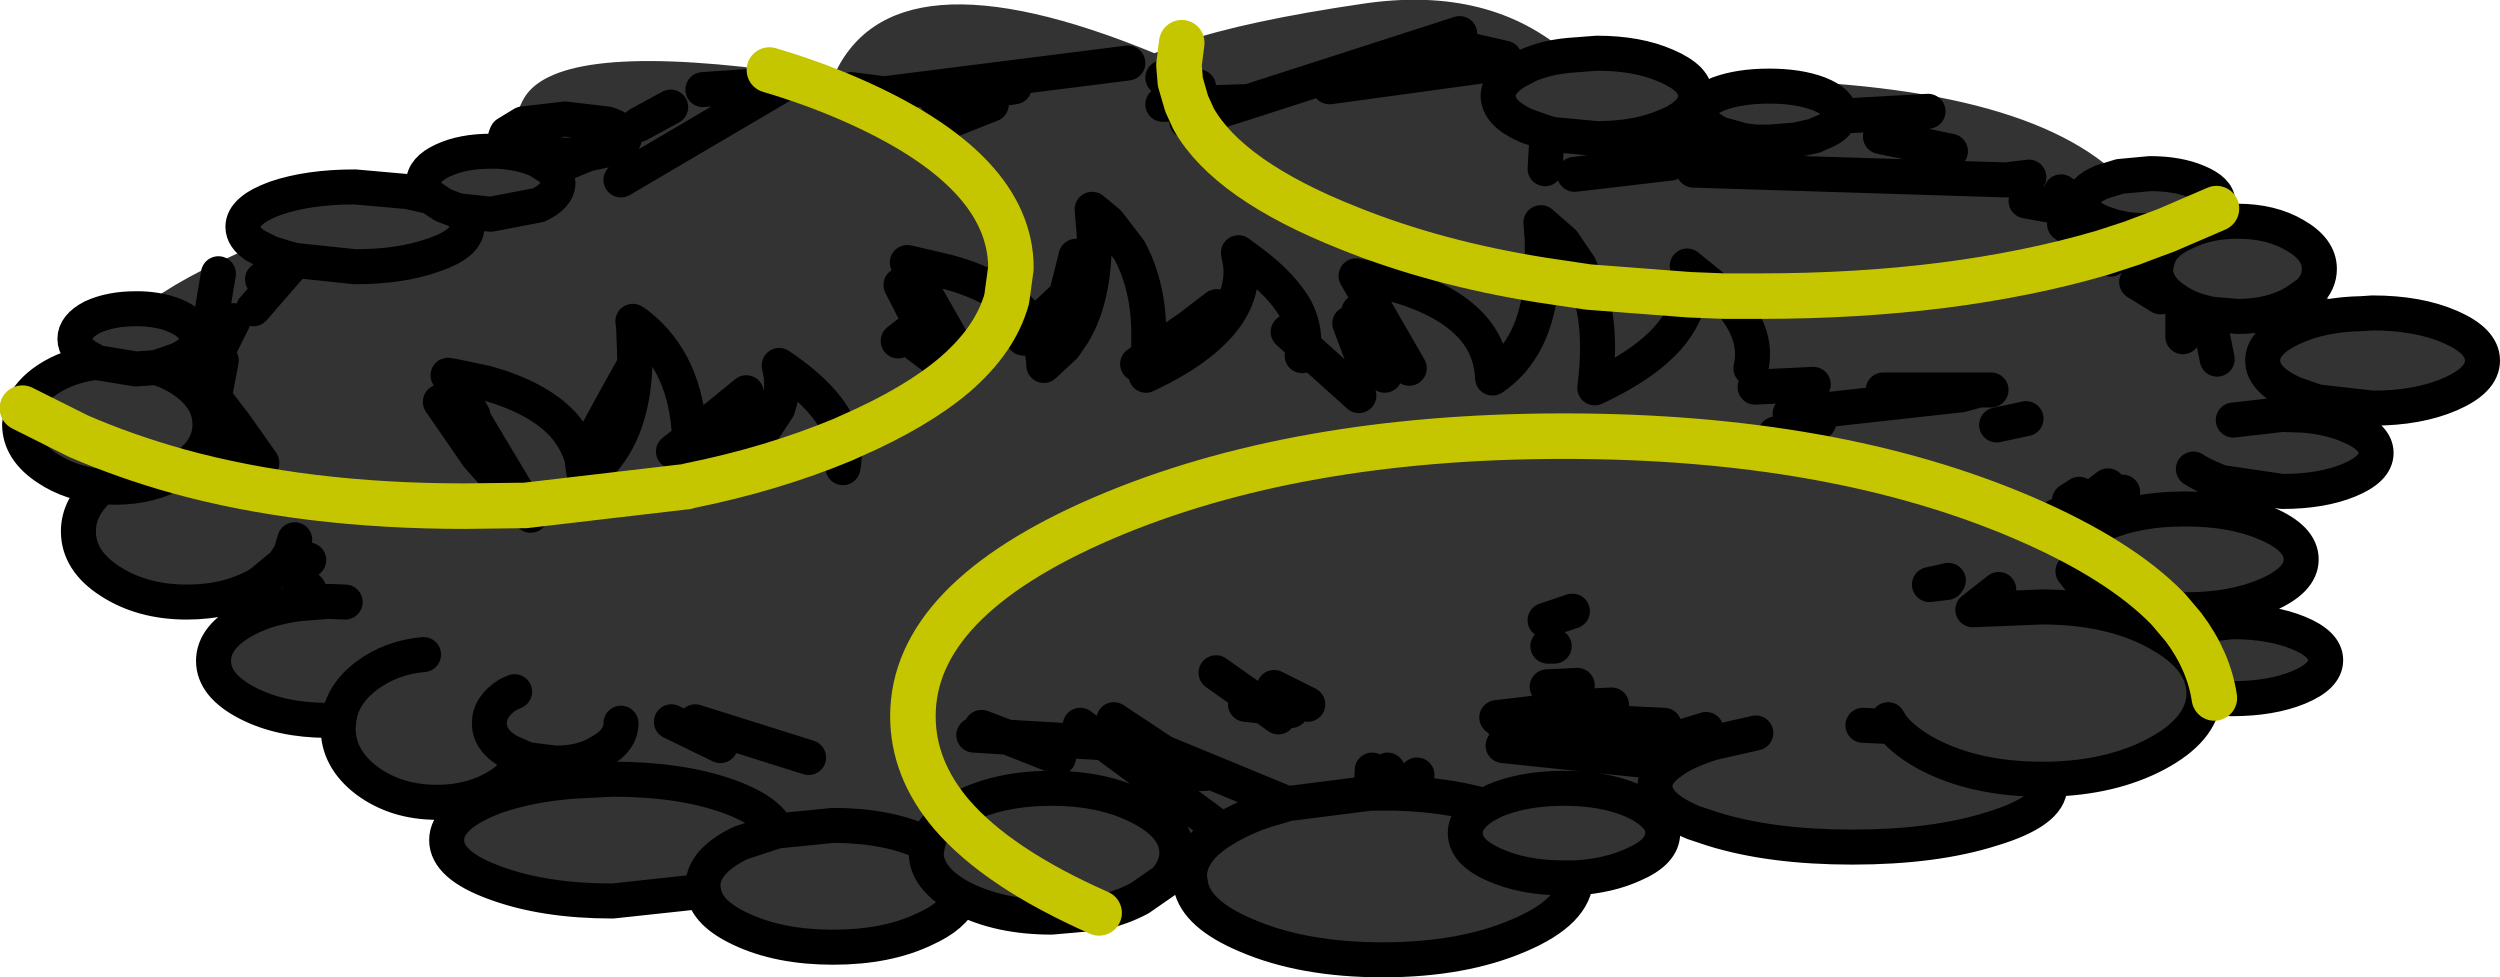 <?xml version="1.0"?>
<svg xmlns="http://www.w3.org/2000/svg" xmlns:xlink="http://www.w3.org/1999/xlink" width="178.55px" height="69.8px"><g transform="matrix(1, 0, 0, 1, -185.6, -165.7)"><use xlink:href="#object-0" width="178.55" height="69.8" transform="matrix(1, 0, 0, 1, 185.6, 165.7)"/></g><defs><g transform="matrix(1, 0, 0, 1, -185.6, -165.7)" id="object-0"><path fill-rule="evenodd" fill="#333333" stroke="none" d="M350.5 186.6L352.75 187.3Q353.8 187.55 354.3 188.1L355.05 188.05Q358.3 188.05 360.6 189.05Q362.9 190.05 362.9 191.45Q362.9 192.85 360.6 193.85Q358.3 194.85 355.05 194.85L351.1 194.4L350.1 195.35Q351.95 195.5 353.35 196.1Q355.3 196.9 355.3 198.05Q355.3 199.2 353.35 200Q351.4 200.8 348.6 200.8L344.2 200.15L341.6 202.05L341.7 202.05Q345.1 202.05 347.5 203.1Q349.95 204.15 349.95 205.65Q349.95 207.15 347.5 208.2Q345.1 209.25 341.7 209.25L340.45 209.2Q337 205.65 330.15 202.7Q316.55 196.85 297.3 196.85Q278.05 196.85 264.4 202.7Q250.8 208.55 250.8 216.85Q250.8 220.6 253.55 223.85Q250.8 220.6 250.8 216.85Q250.8 208.55 264.4 202.7Q278.05 196.85 297.3 196.85Q316.55 196.85 330.15 202.7Q337 205.65 340.45 209.2Q337.85 209.05 335.85 208.2Q334.75 207.75 334.2 207.2L331.4 209.05L331.45 209.05Q336.25 209.05 339.6 210.85L339.95 211.05L340.25 210.9L341.55 210.5L345 210.1Q347.8 210.1 349.75 210.9Q351.7 211.7 351.7 212.85Q351.7 214 349.75 214.8Q347.8 215.6 345 215.6L343.75 215.55L343 215.5Q342.8 217.85 339.6 219.55Q336.4 221.25 331.95 221.35L332 221.85Q332 223.65 327.85 224.9Q323.75 226.2 317.9 226.2Q312.05 226.2 307.9 224.9L306.55 224.45L304.35 224.9L304.35 225.2Q304.35 226.55 302.25 227.45Q300.5 228.25 298.15 228.4Q298.1 230.8 294.1 232.5Q290.05 234.25 284.35 234.25Q278.65 234.25 274.6 232.5Q271.05 231 270.65 228.95L268.8 228.6L267 229.85Q265.7 230.55 264.1 230.9L260.7 231.2Q257 231.2 254.35 229.85L254.25 229.8Q253.75 231.1 251.65 232.05Q248.95 233.35 245.1 233.35Q241.25 233.35 238.5 232.05Q236.05 230.9 235.85 229.35L229.35 230.05Q224.45 230.05 220.95 228.75Q217.5 227.5 217.5 225.7Q217.5 223.9 220.95 222.6Q223.35 221.75 226.45 221.5L225.35 220.2L225.25 220.2L223.25 219.95L221.75 221.45Q219.7 223 216.8 223Q213.9 223 211.8 221.45Q209.75 219.9 209.75 217.7L209.8 217.15L209.05 217.15Q205.65 217.15 203.25 215.9Q200.85 214.65 200.85 212.9Q200.85 211.15 203.25 209.9Q204.9 209.05 207.1 208.8L204.75 207.65L204.15 207.4Q201.95 208.7 198.95 208.7Q195.75 208.7 193.45 207.2Q191.2 205.75 191.2 203.65Q191.2 201.85 192.9 200.45Q190.65 200.25 189 199.15Q187 197.85 187 196L187.2 194.85Q187.65 193.7 189 192.8Q190.45 191.85 192.3 191.6L192.35 191.5L192.2 191.4Q190.95 190.8 190.95 189.9Q190.95 189 192.2 188.35Q193.5 187.75 195.3 187.75L195.6 187.75Q198.55 185.45 203.85 183.25Q202.95 182.65 202.95 181.9Q202.95 180.7 205.3 179.85Q207.65 179.05 210.95 179.05L214.9 179.4L215.9 179.1L215.85 178.75Q215.85 177.8 217.25 177.15Q218.65 176.5 220.65 176.5L221.15 176.5L221.75 175.35L221.8 175.25L222.9 172.95Q224.9 168.7 240.55 170.7L245.05 171.35Q249.1 161.7 268.05 169.5L270 168.75Q274.5 167.2 283.05 165.95Q292.05 164.65 297.7 169.65L299.65 169.5Q302.55 169.5 304.6 170.4Q305.65 170.85 306.2 171.4Q328.5 171.05 336.35 177.75L337 178.3L339.15 178.1Q341.15 178.1 342.55 178.7Q344 179.3 344 180.15L343.9 180.6Q343.65 181.15 342.55 181.6L341.7 181.9L342 182.15Q343.5 181.5 345.4 181.5Q347.8 181.5 349.5 182.5Q351.25 183.5 351.25 184.9Q351.25 185.85 350.5 186.6L349.5 187.3Q347.8 188.3 345.4 188.3L343.65 188.15L343.35 188.1L342.95 188Q342.15 187.8 341.5 187.45L341.5 189.75L341.5 187.45Q342.15 187.8 342.95 188L343.35 188.1L343.65 188.15L345.4 188.3Q347.8 188.3 349.5 187.3L350.5 186.6M289.85 168.1L274.8 172.95L270.35 173.1L274.8 172.95L289.85 168.1M270.85 174.2L270.35 173.1L269.9 171.55L270.35 173.1L270.85 174.2L274.8 172.95L270.85 174.2L270.35 174.35L270.85 174.2Q273.35 178.6 281.95 182Q288.15 184.5 295.7 185.7Q288.15 184.5 281.95 182Q273.35 178.6 270.85 174.2M268.65 171.25L269.9 171.55L271.2 171.9L269.9 171.55L268.65 171.25M299.05 186.2L298.4 184.7L297.25 183L295.65 181.6L295.75 182.85L295.75 185.4L295.7 185.7L295.75 185.4L295.75 182.85L295.65 181.6L297.25 183L298.4 184.7L299.05 186.2L306.25 186.75L299.05 186.2L295.7 185.7Q295.3 190.6 292.2 192.7Q292.1 190.3 290.35 188.65Q287.95 186.35 282.45 185.4L286.25 192L282.45 185.4Q287.95 186.35 290.35 188.65Q292.1 190.3 292.2 192.7Q295.3 190.6 295.7 185.7L299.05 186.2Q300.05 189.15 299.5 193.4Q305.7 190.5 306.25 186.75Q306.35 185.75 306.1 184.7L308.75 186.85L306.1 184.7Q306.35 185.75 306.25 186.75Q305.7 190.5 299.5 193.4Q300.05 189.15 299.05 186.2M335.75 183.75Q325.15 186.85 311.3 186.85L308.75 186.85L311.3 186.85Q325.15 186.85 335.75 183.75L333.05 181.7L335.75 183.75L337.9 183.05L336.6 181.9L335.7 181.6Q334.55 181.1 334.35 180.45L332.8 179.4L334.35 180.45Q334.55 181.1 335.7 181.6L336.6 181.9L337.9 183.05L338.55 182.8L339.65 184.35L339.85 183.8Q340.25 183.05 341.25 182.5L342 182.15L341.25 182.5Q340.25 183.05 339.85 183.8L339.65 184.35L338.55 182.8L340.3 182.15L340.65 182L343.9 180.6L340.65 182L340.3 182.15L341.7 181.9L340.3 182.15L338.55 182.8L338.55 182.75Q338.3 182.6 338.15 182.15L339.15 182.2L340.3 182.15L339.15 182.2L338.15 182.15Q338.3 182.6 338.55 182.75L338.55 182.8L337.9 183.05L335.75 183.75L336.35 184.2L335.75 183.75M266.85 191.7L267.6 191.15L267.6 191.25L267.55 191.6L267.5 191.8L267.45 192.5L268.45 192L268.65 191.9Q274.65 188.7 274.2 184.55L274.05 183.75L275 184.45Q277.2 186.1 278.15 187.8Q278.8 189.1 278.7 190.4L277.6 189.4L278.7 190.4Q278.8 189.1 278.15 187.8Q277.2 186.1 275 184.45L274.05 183.75L274.2 184.55Q274.65 188.7 268.65 191.9L268.45 192L267.45 192.5L267.5 191.8L267.55 191.6L267.6 191.25L267.6 191.15L266.85 191.7M278.6 191.1L278.7 190.4L282.65 193.95L278.7 190.4L278.6 191.1M268.45 192L272.5 187.6L270.6 189.05L267.6 191.15Q267.75 188.9 267.45 187.1Q267.1 185.1 266.25 183.55L264.75 181.6L263.6 180.65L263.75 182.45L263.75 182.95Q263.75 187 262.25 189.5L261.6 190.45L260.15 191.8Q260.1 190.25 259.35 189.05L261.75 186.8L261.4 188.35L261.75 186.8L259.35 189.05Q260.1 190.25 260.15 191.8L261.6 190.45L262.25 189.5Q263.75 187 263.75 182.95L263.75 182.45L263.6 180.65L264.75 181.6L266.25 183.55Q267.1 185.1 267.45 187.1Q267.75 188.9 267.6 191.15L270.6 189.05L272.5 187.6L268.45 192M308.75 186.85L306.25 186.75L308.75 186.85Q311.25 189.4 310.65 192Q311.25 189.4 308.75 186.85M284.5 192.5L282.65 187.95L284.5 192.5M282 188.8L283.25 192.1L282 188.8M295.95 177.75L296.1 175.2L296.45 175.3L299.65 175.6Q302.55 175.6 304.6 174.7L304.85 174.6L307.15 174.5L308.35 175.25L310.15 175.75L311 175.85L311.95 175.85L313.85 175.7L315.2 175.4L315.5 175.25Q316.9 174.75 317 174L323.3 173.65L317 174Q316.9 174.75 315.5 175.25L315.2 175.4L313.85 175.7L311.95 175.85L311 175.85L310.15 175.75L308.35 175.25L307.15 174.5L304.85 174.6L304.6 174.7Q302.55 175.6 299.65 175.6L296.45 175.3L296.1 175.2L295.95 177.75M317 174L317 173.85Q317 173 315.5 172.4Q314.05 171.85 311.95 171.85Q309.85 171.85 308.35 172.4Q306.9 173 306.9 173.85L307.15 174.5L306.9 173.85Q306.9 173 308.35 172.4Q309.85 171.85 311.95 171.85Q314.05 171.85 315.5 172.4Q317 173 317 173.85L317 174M304.85 174.6Q306.7 173.75 306.7 172.55Q306.7 171.95 306.2 171.4Q306.7 171.95 306.7 172.55Q306.7 173.75 304.85 174.6M310.95 176.85L308 176.9L306.75 176.95L308 176.9L310.95 176.85M300.95 176.7L305.5 175.85L300.95 176.7M297.7 169.65Q296 169.8 294.65 170.4L294.5 170.5L294 170.75Q292.6 171.55 292.6 172.55Q292.6 173.8 294.65 174.7L296.1 175.2L294.65 174.7Q292.6 173.8 292.6 172.55Q292.6 171.55 294 170.75L294.5 170.5L294.65 170.4Q296 169.8 297.7 169.65M298.05 178.15L304.9 177.35L298.05 178.15M280.55 171.9L291.15 170.45L280.55 171.9M289.1 168.95L293.05 169.85L289.1 168.95M306.55 177.85L328.85 178.55L330.5 178.35L328.85 178.55L306.55 177.85M315.1 193.15L310.95 193.35L315.1 193.15M327.8 193.55L326.95 193.55L320.1 193.55L326.95 193.55L327.8 193.55M319.9 175.45L324.9 176.5L319.9 175.45M337 178.3L335.7 178.7Q334.3 179.3 334.3 180.15L334.35 180.45L334.3 180.15Q334.3 179.3 335.7 178.7L337 178.3M336.6 181.9L337.55 182.1L338.15 182.15L337.55 182.1L336.6 181.9M338.2 185.85L339.9 186.9L338.2 185.85M339.65 184.35L339.55 184.9Q339.55 186.3 341.25 187.3L341.5 187.45L341.25 187.3Q339.55 186.3 339.55 184.9L339.65 184.35M343.6 189.6L343.95 191.35L343.6 189.6M354.3 188.1Q351.5 188.15 349.5 189.05Q347.2 190.05 347.2 191.45Q347.2 192.85 349.5 193.85L351.1 194.4L349.5 193.85Q347.2 192.85 347.2 191.45Q347.2 190.05 349.5 189.05Q351.5 188.15 354.3 188.1M333.6 180.65L330.3 180.05L333.6 180.65M192.35 191.5L192.55 191.6L192.3 191.6L192.55 191.6L192.35 191.5M192.55 191.6L195.3 192.05L196.75 191.95Q197.75 192.25 198.6 192.8Q200.3 193.95 200.55 195.45L200.6 196Q200.6 197.5 199.35 198.6L198.6 199.15L198.3 199.35L198.6 199.15L199.35 198.6Q200.6 197.5 200.6 196L200.55 195.45Q200.3 193.95 198.6 192.8Q197.75 192.25 196.75 191.95L195.3 192.05L192.55 191.6M196.75 191.95L198.35 191.4Q199.65 190.8 199.65 189.9Q199.65 189 198.35 188.35Q197.2 187.8 195.6 187.75Q197.2 187.8 198.35 188.35Q199.65 189 199.65 189.9Q199.65 190.8 198.35 191.4L196.75 191.95M203.85 183.25L204.75 183.7L204.95 183.8L205.3 183.9L206.1 184.15L204.35 185.65L206.1 184.15L205.3 183.9L204.95 183.8L204.75 183.7L203.85 183.25M206.1 184.15L206.7 184.3L203.7 187.75L206.7 184.3L206.1 184.15M202.25 188.6L201.1 190.9L202.25 188.6M200.4 190.05L201.2 185.25L200.4 190.05M206.7 184.3L210.95 184.75Q214.25 184.75 216.6 183.9Q218.95 183.1 218.95 181.9Q218.95 181.25 218.3 180.75L220.65 181L224.05 180.35Q225.45 179.7 225.45 178.75L225.35 178.25L225 177.75L227.55 176.7L228.95 176.4Q230.2 176.05 230.2 175.5Q230.2 174.95 228.95 174.55L225.95 174.2L222.95 174.55L221.8 175.25L222.95 174.55L225.95 174.2L228.95 174.55Q230.2 174.95 230.2 175.5Q230.2 176.05 228.95 176.4L227.55 176.7L225 177.75L225.35 178.25L225.45 178.75Q225.45 179.7 224.05 180.35L220.65 181L218.3 180.75Q218.95 181.25 218.95 181.9Q218.95 183.1 216.6 183.9Q214.25 184.75 210.95 184.75L206.7 184.3M221.75 175.35L221.7 175.5Q221.7 176.05 222.95 176.4L225.95 176.8L227.55 176.7L225.95 176.8L222.95 176.4Q221.7 176.05 221.7 175.5L221.75 175.35M225 177.75L224.05 177.15Q222.85 176.6 221.15 176.5Q222.85 176.6 224.05 177.15L225 177.75M215.9 179.1L215.95 179.25L215.25 179.5L215 179.45L214.9 179.4L215 179.45L215.25 179.5L215.95 179.25L215.9 179.1M215.25 179.5L215.9 179.65L216.15 179.55L216.35 179.75L215.9 179.65L216.35 179.75L216.15 179.55L215.9 179.65L215.25 179.5M215.95 179.25L216.15 179.55L215.95 179.25M216.35 179.75L217.25 180.35L218.3 180.75L217.25 180.35L216.35 179.75M223.1 201.8L219.3 195.45Q219.65 195.55 218.7 194.45L217.6 192.5L218.15 192.6L220.3 193.05Q223.9 194.05 225.7 195.9L225.75 195.95Q226.8 197.1 227.2 198.55L227.2 198.75L227.35 199.8Q227.6 199.6 227.8 199.45L228.4 198.9Q230.8 196.45 230.95 191.7L230.85 189L230.8 188.65L231.1 188.85Q234.65 191.6 234.85 197.05L233.7 197.95L234.85 197.05Q234.65 191.6 231.1 188.85L230.8 188.65L230.85 189L230.95 191.7Q230.8 196.45 228.4 198.9L227.8 199.45Q227.6 199.6 227.35 199.8L227.2 198.75L227.2 198.55Q226.8 197.1 225.75 195.95L225.7 195.9Q223.9 194.05 220.3 193.05L218.15 192.6L217.6 192.5L218.7 194.45Q219.65 195.55 219.3 195.45L223.1 201.8L234.65 200.45L223.1 201.8L222.85 201.8L223.1 201.8L223.5 202.5L222.85 201.8L223.5 202.5L223.1 201.8M234.15 198.35L234.85 198.05L234.65 200.45L234.85 198.05L234.15 198.35M257.5 187.05L257.8 184.85Q257.8 177.8 246.35 172.8Q243.6 171.6 240.55 170.7Q243.6 171.6 246.35 172.8Q257.8 177.8 257.8 184.85L257.5 187.05Q258.7 187.9 259.35 189.05L258.7 189.85L259.35 189.05Q258.7 187.9 257.5 187.05Q255.95 185.85 253.4 185.15L250.85 184.55L250.4 184.45L254.2 191.1L250.4 184.45L250.85 184.55L253.4 185.15Q255.95 185.85 257.5 187.05Q256.7 189.95 253.8 192.45L252.8 191.6L251.35 188.8L249.95 186.05L251.35 188.8L252.8 191.6L253.8 192.45Q256.7 189.95 257.5 187.05M246.4 172.1L248.75 172.4L266.15 170.2L248.75 172.4L246.4 172.1M231.2 174.6L233.5 173.35L231.2 174.6M235.8 172.1L241.6 171.7L229.95 178.55L241.6 171.7L235.8 172.1M256.4 173.15L252.75 174.6L253.45 173.7L255.1 172.35L258.05 171.9L255.1 172.35L253.45 173.7L252.75 174.6L256.4 173.15M252.45 172.75L255.1 172.35L252.45 172.75M252.75 174.6L252.25 174.8L252.75 174.6M250.75 190.05L252.8 191.6L250.75 190.05M251.35 188.8L249.75 190.05L251.35 188.8M261.75 186.8L262.45 184L261.75 186.8M343.75 215.55Q343.35 212.9 341.55 210.5Q343.35 212.9 343.75 215.55M255.7 217.65L257.55 218.35L255.15 218.2L257.55 218.35L255.7 217.65M245.8 197.1L246.35 196.85Q251.05 194.8 253.8 192.45Q251.05 194.8 246.35 196.85L245.8 197.1Q246 198.1 245.8 199.1Q246 198.1 245.8 197.1Q240.75 199.2 234.8 200.4Q237.95 198.9 239.6 197.2L241.15 194.85L236.7 197.3L234.85 198.05L234.85 197.05L238.9 193.75L234.85 197.05L234.85 198.05L236.7 197.3L241.15 194.85L239.6 197.2Q237.95 198.9 234.8 200.4L234.65 200.5L234.65 200.45L234.65 200.5L234.8 200.4L234.65 200.45L234.8 200.4Q240.75 199.2 245.8 197.1Q245.2 194.45 241.25 191.8Q241.65 193.4 241.15 194.85Q241.65 193.4 241.25 191.8Q245.2 194.45 245.8 197.1M268.8 228.6Q269.65 227.65 269.65 226.6Q269.65 224.7 267 223.35Q264.4 222 260.7 222Q257 222 254.35 223.35L253.55 223.85Q252.1 224.8 251.85 226L251.65 225.9Q248.95 224.65 245.1 224.65L241.1 225.05Q240.55 223.65 237.7 222.6Q234.25 221.35 229.35 221.35L226.45 221.5L229.35 221.35Q234.25 221.35 237.7 222.6Q240.55 223.65 241.1 225.05L245.1 224.65Q248.95 224.65 251.65 225.9L251.85 226Q252.1 224.8 253.55 223.85L254.35 223.35Q257 222 260.7 222Q264.4 222 267 223.35Q269.65 224.7 269.65 226.6Q269.65 227.65 268.8 228.6M241.1 225.05L238.5 225.9Q235.8 227.2 235.8 229L235.85 229.35L235.8 229Q235.8 227.2 238.5 225.9L241.1 225.05M266.75 218.9L264.45 218.75L262.75 217.5L264.45 218.75L266.75 218.9M251.85 226L251.75 226.6Q251.75 228.45 254.25 229.8Q251.75 228.45 251.75 226.6L251.85 226M253.55 223.85Q256.85 227.7 264.1 230.9Q256.85 227.7 253.55 223.85M235.25 217.25L243.35 219.8L235.25 217.25M237.05 218.95L233.55 217.25L237.05 218.95M265.15 217.1L268.7 219.45L270.85 220.85Q271.35 221.05 272.1 220.85L277.55 223.1L276.75 223.35Q275.6 223.65 274.6 224.1Q273.6 224.55 272.9 225L264.45 218.75L272.9 225Q273.6 224.55 274.6 224.1Q275.6 223.65 276.75 223.35L277.55 223.1L272.1 220.85Q271.35 221.05 270.85 220.85L268.7 219.45L265.15 217.1M261.2 219.8L257.55 218.35L264.45 218.75L257.55 218.35L261.2 219.8M227.35 198.25L227.2 198.55L227.35 198.25L229.55 194.2L228.4 198.9L229.55 194.2L227.35 198.25L227.2 198.55L227.35 198.25M217.05 194.4L219.7 198.25L222.85 201.8L219.7 198.25L217.05 194.4M215.85 212.45Q213.55 212.65 211.8 213.95Q210 215.3 209.8 217.15Q210 215.3 211.8 213.95Q213.55 212.65 215.85 212.45M223.25 219.95L221.9 219.35Q220.55 218.55 220.55 217.35Q220.55 216.15 221.9 215.3L222.35 215.1L221.9 215.3Q220.55 216.15 220.55 217.35Q220.55 218.55 221.9 219.35L223.25 219.95M198.3 199.35Q207.35 201.85 218.8 201.85L222.85 201.8L218.8 201.85Q207.35 201.85 198.3 199.35Q196.4 200.5 193.8 200.5L192.9 200.45L193.8 200.5Q196.4 200.5 198.3 199.35Q194.55 198.3 191.2 196.85L187.2 194.85L191.2 196.85Q194.55 198.3 198.3 199.35M200 192.95L200.9 194.1L200.85 194.4L200.55 195.45L200.85 194.4L200.9 194.1L200 192.95M200.6 198.15L201.25 198.8L199.35 198.6L201.25 198.8L200.6 198.15M201.4 191.45L200.9 194.1L202.4 196.05L203.5 199.55L202.85 199.25L200.85 194.4L202.85 199.25L203.5 199.55L202.4 196.05L200.9 194.1L201.4 191.45M202.85 199.25L201.25 198.8L202.85 199.25M207.65 205.7L206.35 205.25L206.65 204.25L206.35 205.25L207.65 205.7M207.65 207.8L205.85 206L206.35 205.25L205.85 206L207.65 207.8M204.3 198.75L202.4 196.05L204.3 198.75M204.15 207.4L204.4 207.2L205.85 206L204.4 207.2L204.15 207.4M207.1 208.8L209.05 208.65L210.25 208.7L209.05 208.65L207.1 208.8M225.35 220.2Q227.25 220.2 228.55 219.35Q229.95 218.55 229.95 217.35Q229.95 218.55 228.55 219.35Q227.25 220.2 225.35 220.2M350.1 195.35L348.6 195.3L345.1 195.7L348.6 195.3L350.1 195.35M342.25 199.2Q342.85 199.6 343.85 200L344.2 200.15L343.85 200Q342.85 199.6 342.25 199.2M334.5 204L334.95 203.55L335.85 203.1Q338.25 202.05 341.6 202.05Q338.25 202.05 335.85 203.1L334.95 203.55L334.5 204M333.4 201.45L334.1 201L333.4 201.45M334.25 201.9L332.5 202.55L334.25 201.9M333.95 203.4L337.2 200.85L333.95 203.4M336.15 200.4L335.3 201.05L336.15 200.4M334.2 207.2L333.65 206.5L334.2 207.2M343 215.5L343 215.2Q343 212.8 339.95 211.05Q343 212.8 343 215.2L343 215.5M328.2 196.05L330.3 195.6L328.2 196.05M312.4 196.7L315.5 195.85L312.4 196.7M320.45 217.1L318.65 217.5L320.75 217.6L320.45 217.1M324.75 207.15L324.65 207.3L323.4 207.45L324.75 207.15L323.4 207.45L324.65 207.3L324.75 207.15M331.4 209.05L326.5 209.25L328.35 207.8L326.5 209.25L331.4 209.05M326.95 193.55L325.65 193.9L313.45 195.25L325.65 193.9L326.95 193.55M331.95 221.35L331.45 221.35Q326.65 221.35 323.25 219.55Q321.6 218.65 320.75 217.6Q321.6 218.65 323.25 219.55Q326.65 221.35 331.45 221.35L331.95 221.35M296.6 211.85L296.15 211.85L296.6 211.85M295.95 210L297.9 209.35L295.95 210M304.45 217.5L296.1 217.1L295.9 217.1L295.9 217.15L294.75 217.1L292.5 216.95L299.65 216.1L295.9 217.1L294.75 217.1L295.9 217.1L299.65 216.1L292.5 216.95L294.75 217.1L295.9 217.15L295.9 217.1L296.1 217.1L304.45 217.5M296.1 214.75L298.25 214.65L296.1 214.75M296.1 217.1L295.9 217.15L296.1 217.1M295.9 217.15L293.15 217.85L295.9 217.15M299.65 216.1L300.7 216.05L299.65 216.1M277.8 216.45L275.85 216.15L272.45 213.75L275.85 216.15L277.8 216.45M276.6 214.8L279 216L276.6 214.8M274.55 216L275.85 216.15L276.9 216.9L275.85 216.15L274.55 216M285.2 222.3L285.65 221.95L285.35 222.35L285.2 222.35L285.1 222.35L285.2 222.3L285.1 222.35L285.2 222.35L285.35 222.35L285.65 221.95L285.2 222.3M286.8 221.05L285.65 221.95L286.8 221.05M285.1 222.35L284.35 222.35L283.55 222.35L283.55 222.25L284.7 220.7L283.55 222.25L283.55 222.35L284.35 222.35L285.1 222.35M283.6 220.7L283.55 222.25L283.45 222.35L277.55 223.1L283.45 222.35L283.55 222.25L283.6 220.7M283.55 222.35L283.45 222.35L283.55 222.35M272.9 225Q270.55 226.45 270.55 228.3L270.65 228.95L270.55 228.3Q270.55 226.45 272.9 225M304.35 224.9Q304.1 223.75 302.25 222.9Q300.2 222 297.3 222Q294.4 222 292.3 222.9L291.65 223.25Q288.8 222.45 285.35 222.35Q288.8 222.45 291.65 223.25L292.3 222.9Q294.4 222 297.3 222Q300.2 222 302.25 222.9Q304.1 223.75 304.35 224.9M306.55 224.45Q303.8 223.3 303.8 221.85Q303.8 220.95 304.85 220.2Q305.85 219.4 307.9 218.75L311 218.05L307.9 218.75Q305.85 219.4 304.85 220.2Q303.8 220.95 303.8 221.85Q303.8 223.3 306.55 224.45M291.65 223.25Q290.25 224.1 290.25 225.2Q290.25 226.55 292.3 227.45Q294.4 228.4 297.3 228.4L298.15 228.4L297.3 228.4Q294.4 228.4 292.3 227.45Q290.25 226.55 290.25 225.2Q290.25 224.1 291.65 223.25M304.85 220.2L292.95 218.95L304.85 220.2M302.35 219.35L307.45 217.8L302.35 219.35M270 168.75L269.8 170.35L269.9 171.55L269.8 170.35L270 168.75M230.95 191.7L229.55 194.2L230.95 191.7M267.6 191.25L270.6 189.05L267.6 191.25M268.7 219.45L272.1 220.85L268.7 219.45M268.65 173.15L270.35 173.1L268.65 173.15"/><path fill="none" stroke="#000000" stroke-width="2.5" stroke-linecap="round" stroke-linejoin="round" d="M354.3 188.1L355.05 188.05Q358.3 188.05 360.6 189.05Q362.9 190.05 362.9 191.45Q362.9 192.85 360.6 193.85Q358.3 194.85 355.05 194.85L351.1 194.4L349.5 193.85Q347.2 192.85 347.2 191.45Q347.2 190.05 349.5 189.05Q351.5 188.15 354.3 188.1M350.1 195.35Q351.95 195.5 353.35 196.1Q355.3 196.9 355.3 198.05Q355.3 199.2 353.35 200Q351.4 200.8 348.6 200.8L344.2 200.15L343.85 200Q342.85 199.6 342.25 199.2M341.6 202.05L341.7 202.05Q345.1 202.05 347.5 203.1Q349.95 204.15 349.95 205.65Q349.95 207.15 347.5 208.2Q345.1 209.25 341.7 209.25L340.45 209.2Q337.85 209.05 335.85 208.2Q334.75 207.75 334.2 207.2L333.65 206.5M341.55 210.5L345 210.1Q347.8 210.1 349.75 210.9Q351.7 211.7 351.7 212.85Q351.7 214 349.75 214.8Q347.8 215.6 345 215.6L343.75 215.55L343 215.5Q342.8 217.85 339.6 219.55Q336.4 221.25 331.95 221.35L332 221.85Q332 223.65 327.85 224.9Q323.75 226.2 317.9 226.2Q312.05 226.2 307.9 224.9L306.55 224.45Q303.8 223.3 303.8 221.85Q303.8 220.95 304.85 220.2Q305.85 219.4 307.9 218.75L311 218.05M304.35 224.9L304.35 225.2Q304.35 226.55 302.25 227.45Q300.5 228.25 298.15 228.4Q298.1 230.8 294.1 232.5Q290.05 234.25 284.35 234.25Q278.65 234.25 274.6 232.5Q271.05 231 270.65 228.95L270.55 228.3Q270.55 226.45 272.9 225L264.45 218.75L262.75 217.5M268.8 228.6L267 229.85Q265.7 230.55 264.1 230.9L260.7 231.2Q257 231.2 254.35 229.85L254.25 229.8Q253.75 231.1 251.65 232.05Q248.95 233.35 245.1 233.35Q241.25 233.35 238.5 232.05Q236.05 230.9 235.85 229.35L229.35 230.05Q224.45 230.05 220.95 228.75Q217.5 227.5 217.5 225.7Q217.5 223.9 220.95 222.6Q223.35 221.75 226.45 221.5L229.35 221.35Q234.25 221.35 237.7 222.6Q240.55 223.65 241.1 225.05L245.1 224.65Q248.95 224.65 251.65 225.9L251.85 226Q252.1 224.8 253.55 223.85L254.35 223.35Q257 222 260.7 222Q264.4 222 267 223.35Q269.65 224.7 269.65 226.6Q269.65 227.65 268.8 228.6M225.35 220.2L225.25 220.2L223.25 219.95L221.75 221.45Q219.7 223 216.8 223Q213.9 223 211.8 221.45Q209.75 219.9 209.75 217.7L209.8 217.15L209.05 217.15Q205.65 217.15 203.25 215.9Q200.85 214.65 200.85 212.9Q200.85 211.15 203.25 209.9Q204.9 209.05 207.1 208.8L209.05 208.65L210.25 208.7M204.15 207.4Q201.95 208.7 198.95 208.7Q195.75 208.7 193.45 207.2Q191.2 205.75 191.2 203.65Q191.2 201.85 192.9 200.45Q190.65 200.25 189 199.15Q187 197.85 187 196L187.2 194.85Q187.65 193.7 189 192.8Q190.45 191.85 192.3 191.6L192.55 191.6L192.35 191.5L192.2 191.4Q190.95 190.8 190.95 189.9Q190.95 189 192.2 188.35Q193.5 187.75 195.3 187.75L195.6 187.75Q197.2 187.8 198.35 188.35Q199.65 189 199.65 189.9Q199.65 190.8 198.35 191.4L196.75 191.95Q197.75 192.25 198.6 192.8Q200.3 193.95 200.55 195.45L200.6 196Q200.6 197.5 199.35 198.6L198.6 199.15L198.3 199.35Q196.4 200.5 193.8 200.5L192.9 200.45M203.85 183.25Q202.95 182.65 202.95 181.9Q202.95 180.7 205.3 179.85Q207.65 179.05 210.95 179.05L214.9 179.4L215 179.45L215.25 179.5L215.95 179.25L215.9 179.1L215.85 178.75Q215.85 177.8 217.25 177.15Q218.65 176.5 220.65 176.5L221.15 176.5Q222.85 176.6 224.05 177.15L225 177.75L227.55 176.7L228.95 176.4Q230.2 176.05 230.2 175.5Q230.2 174.95 228.95 174.55L225.95 174.2L222.95 174.55L221.8 175.25L221.75 175.35L221.7 175.5Q221.7 176.05 222.95 176.4L225.95 176.8L227.55 176.7M297.7 169.65L299.65 169.5Q302.55 169.5 304.6 170.4Q305.65 170.85 306.2 171.4Q306.7 171.95 306.7 172.55Q306.7 173.75 304.85 174.6L307.15 174.5L308.35 175.25L310.15 175.75L311 175.85L311.95 175.85L313.85 175.7L315.2 175.4L315.5 175.25Q316.9 174.75 317 174L323.3 173.65M337 178.3L339.15 178.1Q341.15 178.1 342.55 178.7Q344 179.3 344 180.15L343.9 180.6Q343.65 181.15 342.55 181.6L341.7 181.9L340.3 182.15L339.15 182.2L338.15 182.15Q338.3 182.6 338.55 182.75L338.55 182.8L339.65 184.35L339.85 183.8Q340.25 183.05 341.25 182.5L342 182.15Q343.5 181.5 345.4 181.5Q347.8 181.5 349.5 182.5Q351.25 183.5 351.25 184.9Q351.25 185.85 350.5 186.6L349.5 187.3Q347.8 188.3 345.4 188.3L343.65 188.15L343.35 188.1L342.95 188Q342.15 187.8 341.5 187.45L341.5 189.75M270.35 173.1L274.8 172.95L289.85 168.1M270.85 174.2L274.8 172.95M271.2 171.9L269.9 171.55L268.65 171.25M270.35 174.35L270.85 174.2M295.7 185.7L295.75 185.4L295.75 182.85L295.65 181.6L297.25 183L298.4 184.7L299.05 186.2Q300.05 189.15 299.5 193.4Q305.7 190.5 306.25 186.75Q306.35 185.75 306.1 184.7L308.75 186.85Q311.25 189.4 310.65 192M335.75 183.75L333.05 181.7M277.6 189.4L278.7 190.4Q278.8 189.1 278.15 187.8Q277.2 186.1 275 184.45L274.05 183.75L274.2 184.55Q274.65 188.7 268.65 191.9L268.45 192L267.45 192.5L267.5 191.8L267.55 191.6L267.6 191.25L267.6 191.15L266.85 191.7M282.65 193.95L278.7 190.4L278.6 191.1M261.4 188.35L261.75 186.8L259.35 189.05Q260.1 190.25 260.15 191.8L261.6 190.45L262.25 189.5Q263.75 187 263.75 182.95L263.75 182.45L263.6 180.65L264.75 181.6L266.25 183.55Q267.1 185.1 267.45 187.1Q267.75 188.9 267.6 191.15L270.6 189.05L272.5 187.6L268.45 192M286.25 192L282.45 185.4Q287.95 186.35 290.35 188.65Q292.1 190.3 292.2 192.7Q295.3 190.6 295.7 185.7M282.65 187.95L284.5 192.5M283.25 192.1L282 188.8M304.85 174.6L304.6 174.7Q302.55 175.6 299.65 175.6L296.45 175.3L296.1 175.2L295.95 177.75M307.15 174.5L306.9 173.85Q306.9 173 308.35 172.4Q309.85 171.85 311.95 171.85Q314.05 171.85 315.5 172.4Q317 173 317 173.85L317 174M306.75 176.95L308 176.9L310.95 176.85M305.5 175.85L300.95 176.7M296.1 175.2L294.65 174.7Q292.6 173.8 292.6 172.55Q292.6 171.55 294 170.75L294.5 170.5L294.65 170.4Q296 169.8 297.7 169.65M304.9 177.35L298.05 178.15M291.15 170.45L280.55 171.9M293.05 169.85L289.1 168.95M330.5 178.35L328.85 178.55L306.55 177.85M310.95 193.35L315.1 193.15M320.1 193.55L326.95 193.55L327.8 193.55M324.9 176.5L319.9 175.45M337.9 183.05L336.6 181.9L335.7 181.6Q334.55 181.1 334.35 180.45L332.8 179.4M334.35 180.45L334.3 180.15Q334.3 179.3 335.7 178.7L337 178.3M335.75 183.75L336.35 184.2M338.15 182.15L337.55 182.1L336.6 181.9M339.9 186.9L338.2 185.85M341.5 187.45L341.25 187.3Q339.55 186.3 339.55 184.9L339.65 184.35M343.95 191.35L343.6 189.6M330.3 180.05L333.6 180.65M196.75 191.95L195.3 192.05L192.55 191.6M204.35 185.65L206.1 184.15L205.3 183.9L204.95 183.8L204.75 183.7L203.85 183.25M203.7 187.75L206.7 184.3L206.1 184.15M201.1 190.9L202.25 188.6M201.2 185.25L200.4 190.05M225 177.75L225.35 178.25L225.45 178.75Q225.45 179.7 224.05 180.35L220.65 181L218.3 180.75Q218.95 181.25 218.95 181.9Q218.95 183.1 216.6 183.9Q214.25 184.75 210.95 184.75L206.7 184.3M215.9 179.65L216.35 179.75L216.15 179.55L215.9 179.65L215.25 179.5M216.15 179.55L215.95 179.25M218.3 180.75L217.25 180.35L216.35 179.75M233.7 197.95L234.85 197.05Q234.65 191.6 231.1 188.85L230.8 188.65L230.85 189L230.95 191.7Q230.8 196.45 228.4 198.9L227.8 199.45Q227.6 199.6 227.35 199.8L227.2 198.75L227.2 198.55Q226.8 197.1 225.75 195.95L225.7 195.9Q223.9 194.05 220.3 193.05L218.15 192.6L217.6 192.5L218.7 194.45Q219.65 195.55 219.3 195.45L223.1 201.8L223.5 202.5L222.85 201.8L219.7 198.25L217.05 194.4M234.65 200.45L234.85 198.05L234.15 198.35M257.5 187.05Q258.7 187.9 259.35 189.05L258.7 189.85M266.15 170.2L248.75 172.4L246.4 172.1M233.5 173.35L231.2 174.6M229.95 178.55L241.6 171.7L235.8 172.1M258.05 171.9L255.1 172.35L253.45 173.7L252.75 174.6L256.4 173.15M255.1 172.35L252.45 172.75M252.25 174.8L252.75 174.6M257.5 187.05Q255.95 185.85 253.4 185.15L250.85 184.55L250.4 184.45L254.2 191.1M249.95 186.05L251.35 188.8L252.8 191.6L253.8 192.45M252.8 191.6L250.75 190.05M249.75 190.05L251.35 188.8M262.45 184L261.75 186.8M331.4 209.05L331.45 209.05Q336.25 209.05 339.6 210.85L339.95 211.05L340.25 210.9L341.55 210.5M255.15 218.2L257.55 218.35L255.7 217.65M245.8 197.1Q246 198.1 245.8 199.1M234.8 200.4Q237.95 198.9 239.6 197.2L241.15 194.85L236.7 197.3L234.85 198.05L234.85 197.05L238.9 193.75M234.65 200.45L234.65 200.5L234.8 200.4M235.85 229.35L235.8 229Q235.8 227.2 238.5 225.9L241.1 225.05M264.45 218.75L266.75 218.9M254.25 229.8Q251.75 228.45 251.75 226.6L251.85 226M243.35 219.8L235.25 217.25M233.55 217.25L237.05 218.95M272.9 225Q273.6 224.55 274.6 224.1Q275.6 223.65 276.75 223.35L277.55 223.1L272.1 220.85Q271.35 221.05 270.85 220.85L268.7 219.45L265.15 217.1M264.45 218.75L257.55 218.35L261.2 219.8M228.4 198.9L229.55 194.2L227.35 198.25L227.2 198.55L227.35 198.25M209.8 217.15Q210 215.3 211.8 213.95Q213.55 212.65 215.85 212.45M222.35 215.1L221.9 215.3Q220.55 216.15 220.55 217.35Q220.55 218.55 221.9 219.35L223.25 219.95M200.55 195.45L200.85 194.4L200.9 194.1L200 192.95M199.35 198.6L201.25 198.8L200.6 198.15M200.85 194.4L202.85 199.25L203.5 199.55L202.4 196.05L200.9 194.1L201.4 191.45M201.25 198.8L202.85 199.25M206.65 204.25L206.35 205.25L207.65 205.7M206.35 205.25L205.85 206L207.65 207.8M202.4 196.05L204.3 198.75M205.85 206L204.4 207.2L204.15 207.4M229.95 217.35Q229.95 218.55 228.55 219.35Q227.25 220.2 225.35 220.2M345.1 195.7L348.6 195.3L350.1 195.35M341.6 202.05Q338.25 202.05 335.85 203.1L334.95 203.55L334.5 204M334.1 201L333.4 201.45M332.5 202.55L334.25 201.9M337.2 200.85L333.95 203.4M335.3 201.05L336.15 200.4M339.95 211.05Q343 212.8 343 215.2L343 215.5M330.3 195.6L328.2 196.05M315.5 195.85L312.4 196.7M318.65 217.5L320.75 217.6L320.45 217.1M324.75 207.15L323.4 207.45L324.65 207.3L324.75 207.15M328.35 207.8L326.5 209.25L331.4 209.05M313.45 195.25L325.65 193.9L326.95 193.55M320.75 217.6Q321.6 218.65 323.25 219.55Q326.65 221.35 331.45 221.35L331.95 221.35M296.15 211.85L296.6 211.85M297.9 209.35L295.95 210M294.75 217.1L295.9 217.1L299.65 216.1L292.5 216.95L294.75 217.1L295.9 217.15L295.9 217.1L296.1 217.1L304.45 217.5M298.25 214.65L296.1 214.75M295.9 217.15L296.1 217.1M293.15 217.85L295.9 217.15M300.7 216.05L299.65 216.1M272.45 213.75L275.85 216.15L277.8 216.45M279 216L276.6 214.8M276.9 216.9L275.85 216.15L274.55 216M285.2 222.3L285.1 222.35L285.2 222.35L285.35 222.35L285.65 221.95L285.2 222.3M285.65 221.95L286.8 221.05M284.7 220.7L283.55 222.25L283.55 222.35L284.35 222.35L285.1 222.35M277.55 223.1L283.45 222.35L283.55 222.25L283.6 220.7M283.45 222.35L283.55 222.35M285.35 222.35Q288.8 222.45 291.65 223.25L292.3 222.9Q294.4 222 297.3 222Q300.2 222 302.25 222.9Q304.1 223.75 304.35 224.9M298.15 228.4L297.3 228.4Q294.4 228.4 292.3 227.45Q290.25 226.55 290.25 225.2Q290.25 224.1 291.65 223.25M292.95 218.95L304.85 220.2M307.45 217.8L302.35 219.35M241.15 194.85Q241.65 193.4 241.25 191.8Q245.2 194.45 245.8 197.1M229.55 194.2L230.95 191.7M270.6 189.05L267.6 191.25M272.1 220.85L268.7 219.45M270.35 173.1L268.65 173.15"/><path fill="none" stroke="#c6c600" stroke-width="3.25" stroke-linecap="round" stroke-linejoin="round" d="M340.45 209.2L341.55 210.5Q343.35 212.9 343.75 215.55M269.9 171.55L270.35 173.1L270.85 174.2Q273.35 178.6 281.95 182Q288.15 184.5 295.7 185.7L299.05 186.2L306.25 186.75L308.75 186.85L311.3 186.85Q325.15 186.85 335.75 183.75L337.9 183.05L338.55 182.8L340.3 182.15L340.65 182L343.9 180.6M223.1 201.8L234.65 200.45L234.8 200.4Q240.75 199.2 245.8 197.1L246.35 196.85Q251.05 194.8 253.8 192.45Q256.7 189.95 257.5 187.05L257.8 184.85Q257.8 177.8 246.35 172.8Q243.6 171.6 240.55 170.7M253.55 223.85Q250.8 220.6 250.8 216.85Q250.8 208.55 264.4 202.7Q278.05 196.85 297.3 196.85Q316.55 196.85 330.15 202.7Q337 205.65 340.45 209.2M264.1 230.9Q256.85 227.7 253.55 223.85M223.1 201.8L222.85 201.8L218.8 201.85Q207.35 201.85 198.3 199.35Q194.55 198.3 191.2 196.85L187.2 194.85M269.9 171.55L269.8 170.35L270 168.75"/></g></defs></svg>
